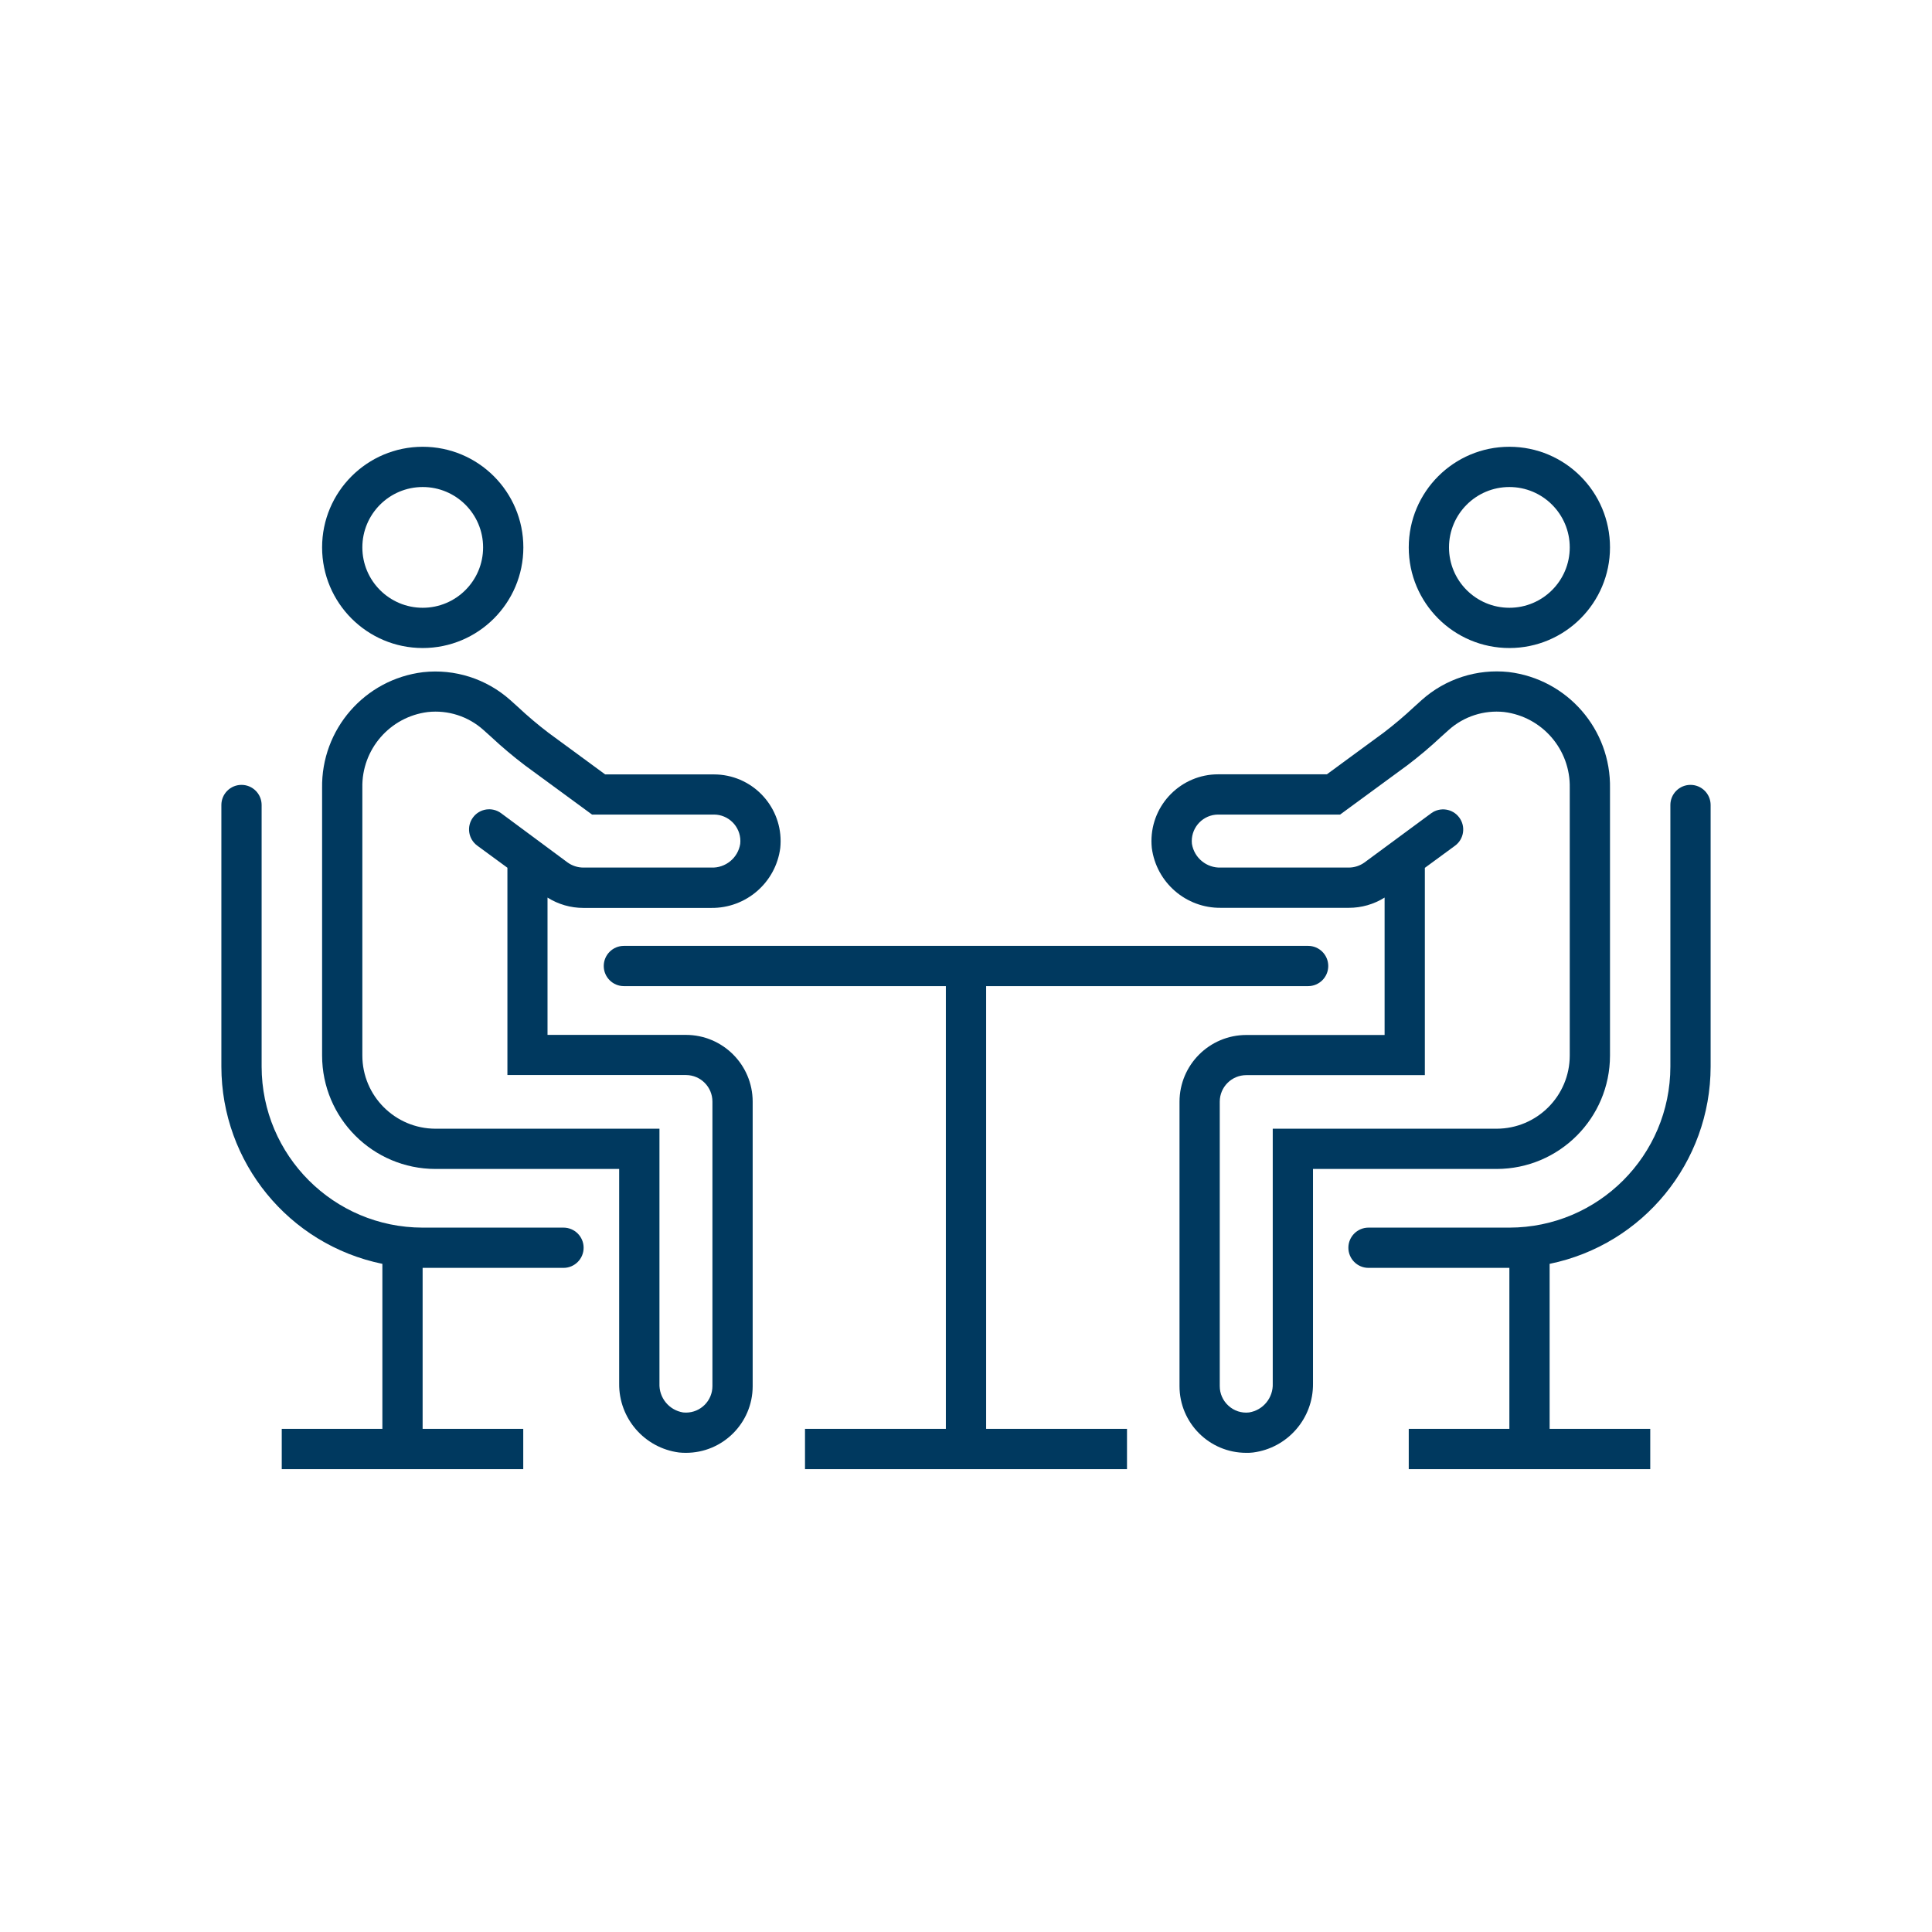 <svg width="96" height="96" xmlns="http://www.w3.org/2000/svg" xmlns:xlink="http://www.w3.org/1999/xlink" xml:space="preserve" overflow="hidden"><g transform="translate(-592 -312)"><path d="M626.081 363.423 619.206 363.423 619.206 356.6C619.739 356.936 620.355 357.114 620.985 357.114L627.34 357.114C629.073 357.134 630.548 355.855 630.771 354.136 630.959 352.314 629.634 350.685 627.812 350.497 627.699 350.486 627.585 350.48 627.471 350.48L622.071 350.48 619.261 348.418C618.733 348.016 618.225 347.587 617.741 347.133L617.351 346.782C616.169 345.729 614.596 345.226 613.023 345.4 610.121 345.753 607.955 348.242 608.005 351.165L608.005 364.45C608.008 367.561 610.528 370.082 613.639 370.085L622.766 370.085 622.766 380.742C622.744 382.476 624.024 383.951 625.743 384.174 625.854 384.185 625.965 384.19 626.075 384.19 627.905 384.196 629.394 382.717 629.4 380.887 629.4 380.883 629.4 380.878 629.4 380.874L629.4 366.74C629.398 364.908 627.913 363.424 626.081 363.423ZM616.9 352.408C616.455 352.08 615.829 352.175 615.502 352.62 615.174 353.064 615.268 353.69 615.713 354.018L617.213 355.118 617.213 365.418 626.088 365.418C626.815 365.421 627.402 366.013 627.4 366.74L627.4 380.874C627.401 381.601 626.812 382.191 626.086 382.191 626.038 382.191 625.991 382.189 625.944 382.184 625.243 382.071 624.738 381.451 624.768 380.742L624.768 368.085 613.639 368.085C611.633 368.082 610.007 366.456 610.005 364.45L610.005 351.143C609.966 349.242 611.369 347.619 613.255 347.381 614.261 347.271 615.265 347.594 616.019 348.269L616.4 348.611C616.935 349.111 617.495 349.583 618.078 350.026L621.418 352.475 627.472 352.475C628.199 352.475 628.789 353.065 628.789 353.793 628.788 353.839 628.786 353.886 628.781 353.932 628.669 354.633 628.049 355.139 627.34 355.109L620.987 355.109C620.706 355.108 620.432 355.02 620.204 354.856Z" fill="#00395F"/><path d="M613.005 344.2C615.766 344.2 618.005 341.961 618.005 339.2 618.005 336.439 615.766 334.2 613.005 334.2 610.244 334.2 608.005 336.439 608.005 339.2 608.005 341.961 610.244 344.2 613.005 344.2ZM613.005 336.2C614.662 336.2 616.005 337.543 616.005 339.2 616.005 340.857 614.662 342.2 613.005 342.2 611.348 342.2 610.005 340.857 610.005 339.2 610.005 337.543 611.348 336.2 613.005 336.2Z" fill="#00395F"/><path d="M620 373 613 373C608.584 372.995 605.005 369.416 605 365L605 352C605 351.448 604.552 351 604 351 603.448 351 603 351.448 603 352L603 365C603.005 369.75 606.347 373.844 611 374.8L611 383 606 383 606 385 618 385 618 383 613 383 613 375 620 375C620.552 375 621 374.552 621 374 621 373.448 620.552 373 620 373Z" fill="#00395F"/><path d="M641 361 657 361C657.552 361 658 360.552 658 360 658 359.448 657.552 359 657 359L623 359C622.448 359 622 359.448 622 360 622 360.552 622.448 361 623 361L639 361 639 383 632 383 632 385 648 385 648 383 641 383Z" fill="#00395F"/><path d="M672 364.45 672 351.178C672.055 348.244 669.88 345.745 666.967 345.393 665.398 345.225 663.832 345.727 662.653 346.776L662.263 347.128C661.779 347.582 661.271 348.011 660.743 348.413L657.932 350.475 652.532 350.475C650.7 350.475 649.214 351.961 649.215 353.794 649.215 353.906 649.221 354.019 649.232 354.131 649.456 355.85 650.931 357.13 652.664 357.109L659.02 357.109C659.649 357.111 660.267 356.934 660.8 356.6L660.8 363.428 653.927 363.428C652.096 363.43 650.612 364.914 650.609 366.745L650.609 380.874C650.608 382.705 652.092 384.19 653.923 384.19 653.926 384.19 653.93 384.19 653.933 384.19 654.043 384.19 654.153 384.19 654.265 384.174 655.984 383.951 657.264 382.475 657.242 380.742L657.242 370.085 666.369 370.085C669.478 370.08 671.997 367.559 672 364.45ZM659.8 354.856C659.572 355.02 659.299 355.108 659.018 355.109L652.668 355.109C651.959 355.137 651.341 354.632 651.226 353.932 651.149 353.209 651.672 352.56 652.396 352.482 652.442 352.478 652.489 352.475 652.536 352.475L658.59 352.475 661.93 350.026C662.513 349.584 663.073 349.111 663.607 348.611L663.989 348.268C664.739 347.597 665.737 347.274 666.738 347.379 668.635 347.615 670.044 349.249 670 351.16L670 364.45C669.998 366.456 668.372 368.082 666.366 368.085L655.242 368.085 655.242 380.742C655.272 381.452 654.766 382.072 654.065 382.184 653.692 382.227 653.319 382.105 653.043 381.851 652.766 381.602 652.607 381.247 652.609 380.874L652.609 366.74C652.61 366.013 653.2 365.424 653.927 365.423L662.8 365.423 662.8 355.123 664.3 354.023C664.745 353.695 664.839 353.069 664.511 352.624 664.183 352.179 663.557 352.085 663.112 352.413Z" fill="#00395F"/><path d="M667 344.2C669.761 344.2 672 341.961 672 339.2 672 336.439 669.761 334.2 667 334.2 664.239 334.2 662 336.439 662 339.2 662 341.961 664.239 344.2 667 344.2ZM667 336.2C668.657 336.2 670 337.543 670 339.2 670 340.857 668.657 342.2 667 342.2 665.343 342.2 664 340.857 664 339.2 664 337.543 665.343 336.2 667 336.2Z" fill="#00395F"/><path d="M676 351C675.448 351 675 351.448 675 352L675 365C674.995 369.416 671.416 372.995 667 373L660 373C659.448 373 659 373.448 659 374 659 374.552 659.448 375 660 375L667 375 667 383 662 383 662 385 674 385 674 383 669 383 669 374.8C673.653 373.844 676.994 369.75 677 365L677 352C677 351.448 676.552 351 676 351Z" fill="#00395F"/></g></svg>